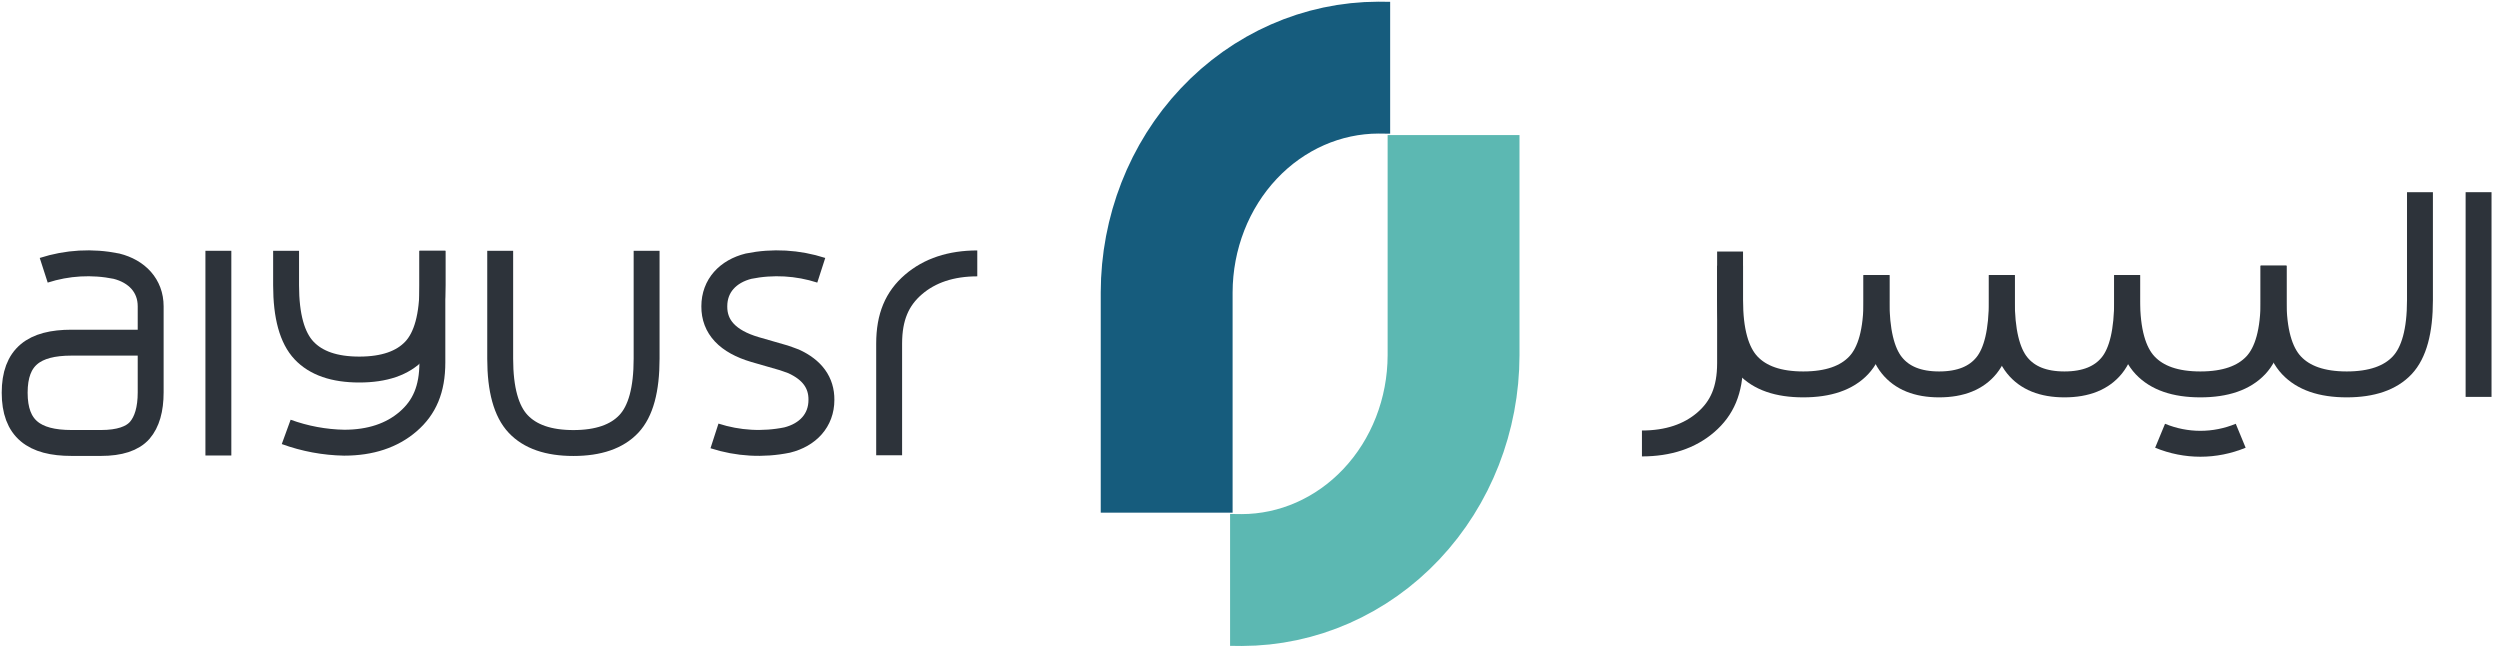 <svg width="193" height="50" viewBox="0 0 193 50" fill="none" xmlns="http://www.w3.org/2000/svg">
    <path d="M90.067 39.576V22.577C90.073 17.976 91.797 13.565 94.863 10.311C97.928 7.057 102.085 5.227 106.42 5.221C106.53 5.221 107.077 5.231 107.32 5.231" stroke="#165C7D" stroke-width="10.18" stroke-miterlimit="10"/>
    <path d="M112.215 10.426V27.425C112.209 32.026 110.485 36.436 107.419 39.69C104.354 42.943 100.197 44.773 95.862 44.779C95.753 44.779 95.205 44.769 94.962 44.769" stroke="#5CB8B2" stroke-width="10.18" stroke-miterlimit="10"/>
    <path d="M16.859 19.361V35.164" stroke="#2D333A" stroke-width="2"/>
    <path d="M49.918 19.362V27.694C49.918 30.073 49.465 31.752 48.544 32.728C47.624 33.705 46.198 34.201 44.267 34.201C42.336 34.201 40.923 33.706 40.002 32.728C39.081 31.751 38.615 30.072 38.615 27.694V19.362" stroke="#2D333A" stroke-width="2"/>
    <path d="M63.402 20.865C61.583 20.278 59.657 20.169 57.789 20.548C56.208 20.944 55.145 22.052 55.145 23.647C55.132 25.243 56.182 26.364 58.282 26.984L60.505 27.625C60.505 27.625 61.172 27.855 61.263 27.896C62.706 28.552 63.426 29.548 63.414 30.871C63.414 32.466 62.352 33.575 60.77 33.97C58.903 34.349 56.977 34.241 55.158 33.653" stroke="#2D333A" stroke-width="2"/>
    <path d="M33.388 19.363V22.022C33.388 24.402 32.935 26.081 32.014 27.057C31.094 28.034 29.668 28.529 27.737 28.529C25.806 28.529 24.393 28.034 23.472 27.057C22.552 26.081 22.086 24.402 22.086 22.022V19.363" stroke="#2D333A" stroke-width="2"/>
    <path d="M33.379 19.361V27.98C33.379 30.055 32.761 31.461 31.507 32.543C30.253 33.625 28.598 34.176 26.575 34.176C25.05 34.149 23.538 33.867 22.095 33.342" stroke="#2D333A" stroke-width="2"/>
    <path d="M3.375 20.865C5.194 20.278 7.12 20.169 8.988 20.548C10.569 20.944 11.632 22.052 11.632 23.647V30.291C11.632 31.598 11.346 32.575 10.789 33.221C10.219 33.867 9.221 34.197 7.795 34.197H5.526C2.623 34.197 1.133 33.097 1.133 30.318C1.133 27.539 2.623 26.453 5.526 26.453H11.632" stroke="#2D333A" stroke-width="2"/>
    <path d="M68.642 35.149V26.53C68.642 24.455 69.26 23.049 70.515 21.967C71.769 20.885 73.424 20.334 75.446 20.334" stroke="#2D333A" stroke-width="2"/>
    <path d="M172.982 33.64C170.981 34.466 168.76 34.466 166.759 33.64" stroke="#2D333A" stroke-width="2"/>
    <path d="M191.346 14.837V30.64" stroke="#2D333A" stroke-width="2"/>
    <path d="M186.821 14.838V23.17C186.821 25.549 186.367 27.227 185.447 28.204C184.527 29.181 183.101 29.676 181.169 29.676C179.238 29.676 177.825 29.181 176.905 28.204C175.984 27.227 175.519 25.549 175.519 23.17V20.51" stroke="#2D333A" stroke-width="2"/>
    <path d="M144.864 21.233V23.169C144.864 25.549 144.411 27.227 143.49 28.204C142.57 29.18 141.144 29.676 139.213 29.676C137.282 29.676 135.869 29.18 134.948 28.204C134.028 27.227 133.562 25.549 133.562 23.169V20.509" stroke="#2D333A" stroke-width="2"/>
    <path d="M154.541 21.234V23.169C154.541 25.549 154.152 27.227 153.364 28.204C152.577 29.181 151.356 29.676 149.701 29.676C148.047 29.676 146.839 29.181 146.051 28.204C145.262 27.227 144.864 25.549 144.864 23.169V21.234" stroke="#2D333A" stroke-width="2"/>
    <path d="M164.216 21.234V23.169C164.216 25.549 163.827 27.227 163.04 28.204C162.252 29.181 161.031 29.676 159.377 29.676C157.722 29.676 156.514 29.181 155.726 28.204C154.938 27.227 154.539 25.549 154.539 23.169V21.234" stroke="#2D333A" stroke-width="2"/>
    <path d="M175.519 20.509V23.169C175.519 25.549 175.065 27.227 174.145 28.204C173.225 29.18 171.799 29.676 169.868 29.676C167.936 29.676 166.524 29.18 165.603 28.204C164.682 27.227 164.216 25.549 164.216 23.169V21.233" stroke="#2D333A" stroke-width="2"/>
    <path d="M133.562 19.42V28.039C133.562 30.114 132.944 31.52 131.689 32.602C130.435 33.684 128.78 34.235 126.758 34.235" stroke="#2D333A" stroke-width="2"/>
</svg>
